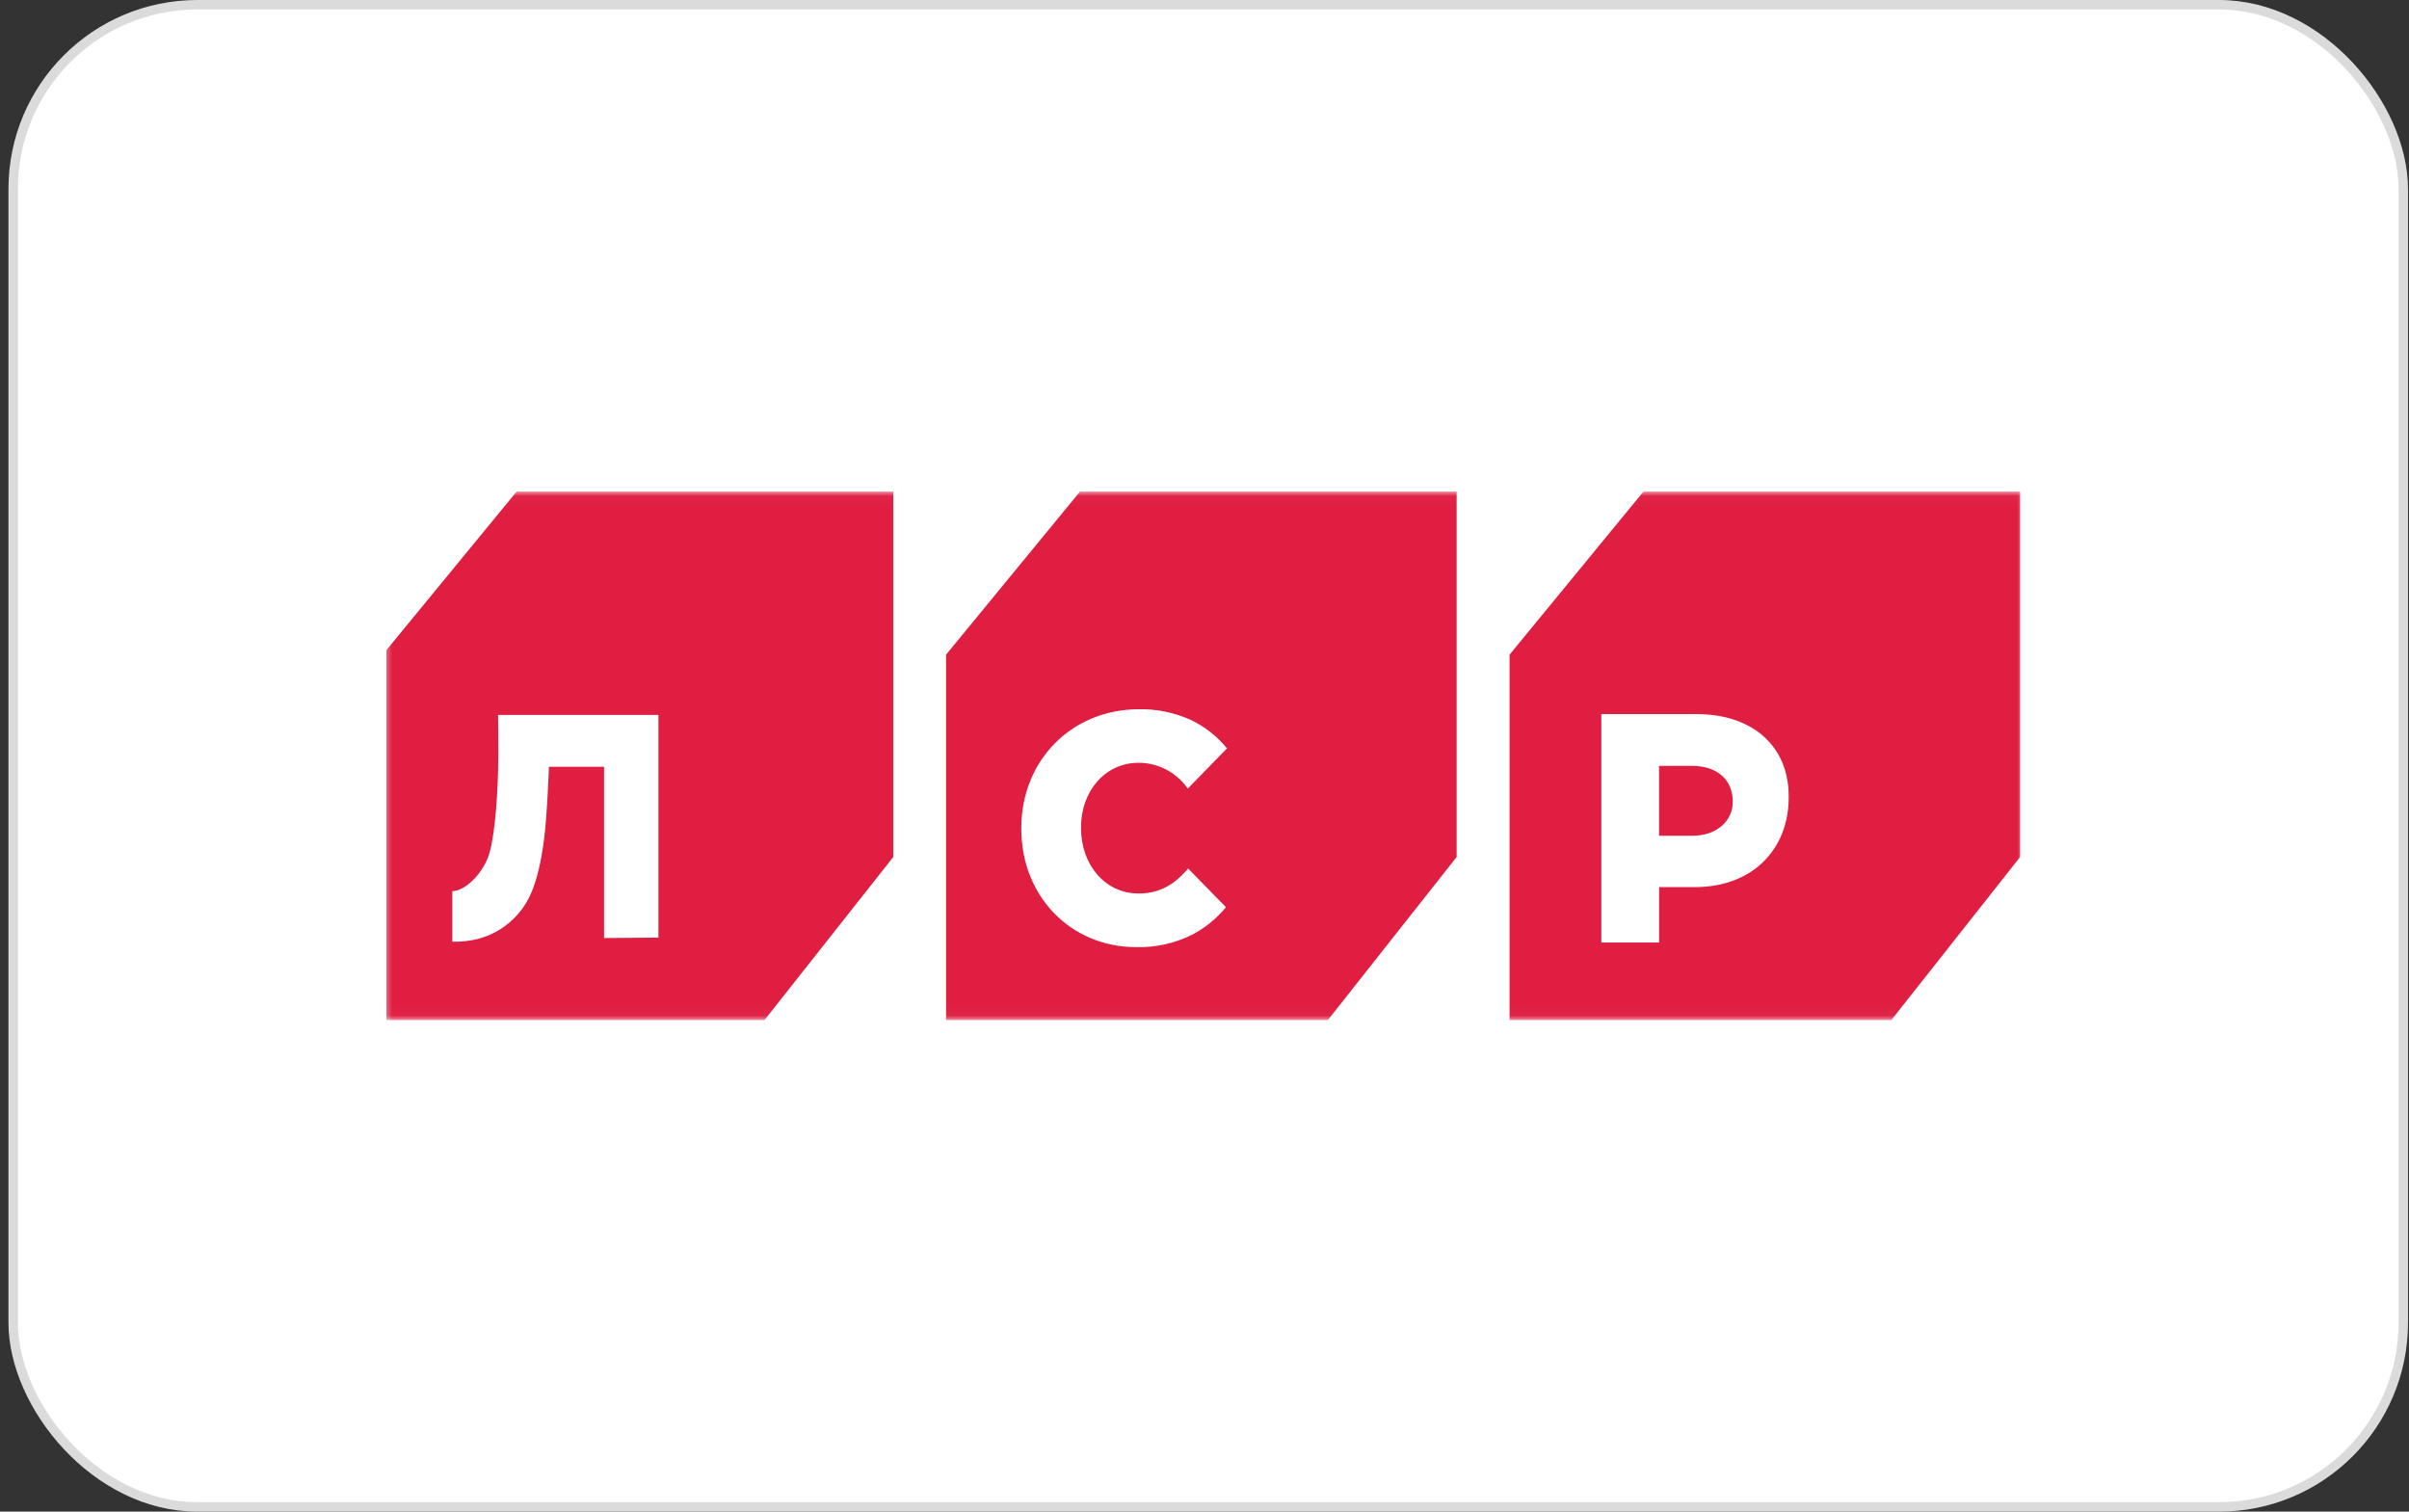 <?xml version="1.0" encoding="UTF-8"?> <svg xmlns="http://www.w3.org/2000/svg" width="255" height="160" viewBox="0 0 255 160" fill="none"><rect x="0" y="0" width="255" height="160" fill="#333333" stroke="none"/><rect x="1.395" y="0.5" width="253" height="159" rx="19.5" fill="white"></rect><rect x="1.395" y="0.5" width="253" height="159" rx="19.5" stroke="#DBDBDB"></rect><g clip-path="url(#clip0_303_654)"><mask id="mask0_303_654" style="mask-type:luminance" maskUnits="userSpaceOnUse" x="40" y="52" width="175" height="56"><path d="M214.51 52.036H40.51V107.964H214.51V52.036Z" fill="white"></path></mask><g mask="url(#mask0_303_654)"><path fill-rule="evenodd" clip-rule="evenodd" d="M40.51 69.291L54.681 52.036H94.557V90.709L80.924 107.97H40.516V69.303H40.521L40.51 69.291ZM159.795 69.291L173.961 52.036H213.835V90.709L200.204 107.97H159.795V69.303H159.801L159.795 69.291ZM114.316 52.036L100.145 69.291L100.156 69.303H100.145V107.97H140.558L154.191 90.709V52.036H114.316ZM120.278 100.25C113.34 100.25 108.107 94.87 108.107 87.725V87.651C108.107 80.478 113.456 75.07 120.556 75.07C122.452 75.032 124.333 75.42 126.067 76.208C127.537 76.911 128.84 77.935 129.883 79.209L125.733 83.467L125.383 83.017C124.778 82.296 124.027 81.718 123.181 81.325C122.336 80.932 121.417 80.732 120.489 80.74C117.034 80.74 114.428 83.683 114.428 87.572V87.64C114.428 91.591 117.034 94.569 120.489 94.569C121.895 94.606 123.271 94.15 124.389 93.276C124.852 92.902 125.283 92.489 125.678 92.041L125.711 92.001L125.761 91.921L129.772 96.026C128.806 97.19 127.634 98.156 126.316 98.872C124.444 99.832 122.371 100.305 120.278 100.25ZM169.505 75.582V99.761H175.621V93.897H179.405C185.638 93.897 189.338 89.758 189.338 84.441V84.247C189.338 79.061 185.598 75.582 179.576 75.582H169.505ZM179.137 88.46H175.615V81.065H179.099C181.843 81.065 183.42 82.585 183.42 84.862C183.42 86.889 181.737 88.46 179.137 88.46ZM47.881 99.675H48.242C48.901 99.67 49.557 99.601 50.203 99.47C51.792 99.143 53.254 98.352 54.414 97.193C55.914 95.679 56.936 93.76 57.581 88.909C57.931 86.239 58.103 81.161 58.103 81.161H63.941V99.288L69.697 99.237V75.668H52.72C52.748 76.465 52.748 78.639 52.748 80.125C52.72 83.438 52.47 87.902 51.831 90.219C51.398 91.836 49.942 93.794 48.276 94.284H48.215C48.105 94.306 47.993 94.318 47.881 94.318V99.675Z" fill="#DF1E42"></path></g></g><defs><clipPath id="clip0_303_654"><rect width="174" height="58" fill="white" transform="translate(40.895 51)"></rect></clipPath></defs></svg> 